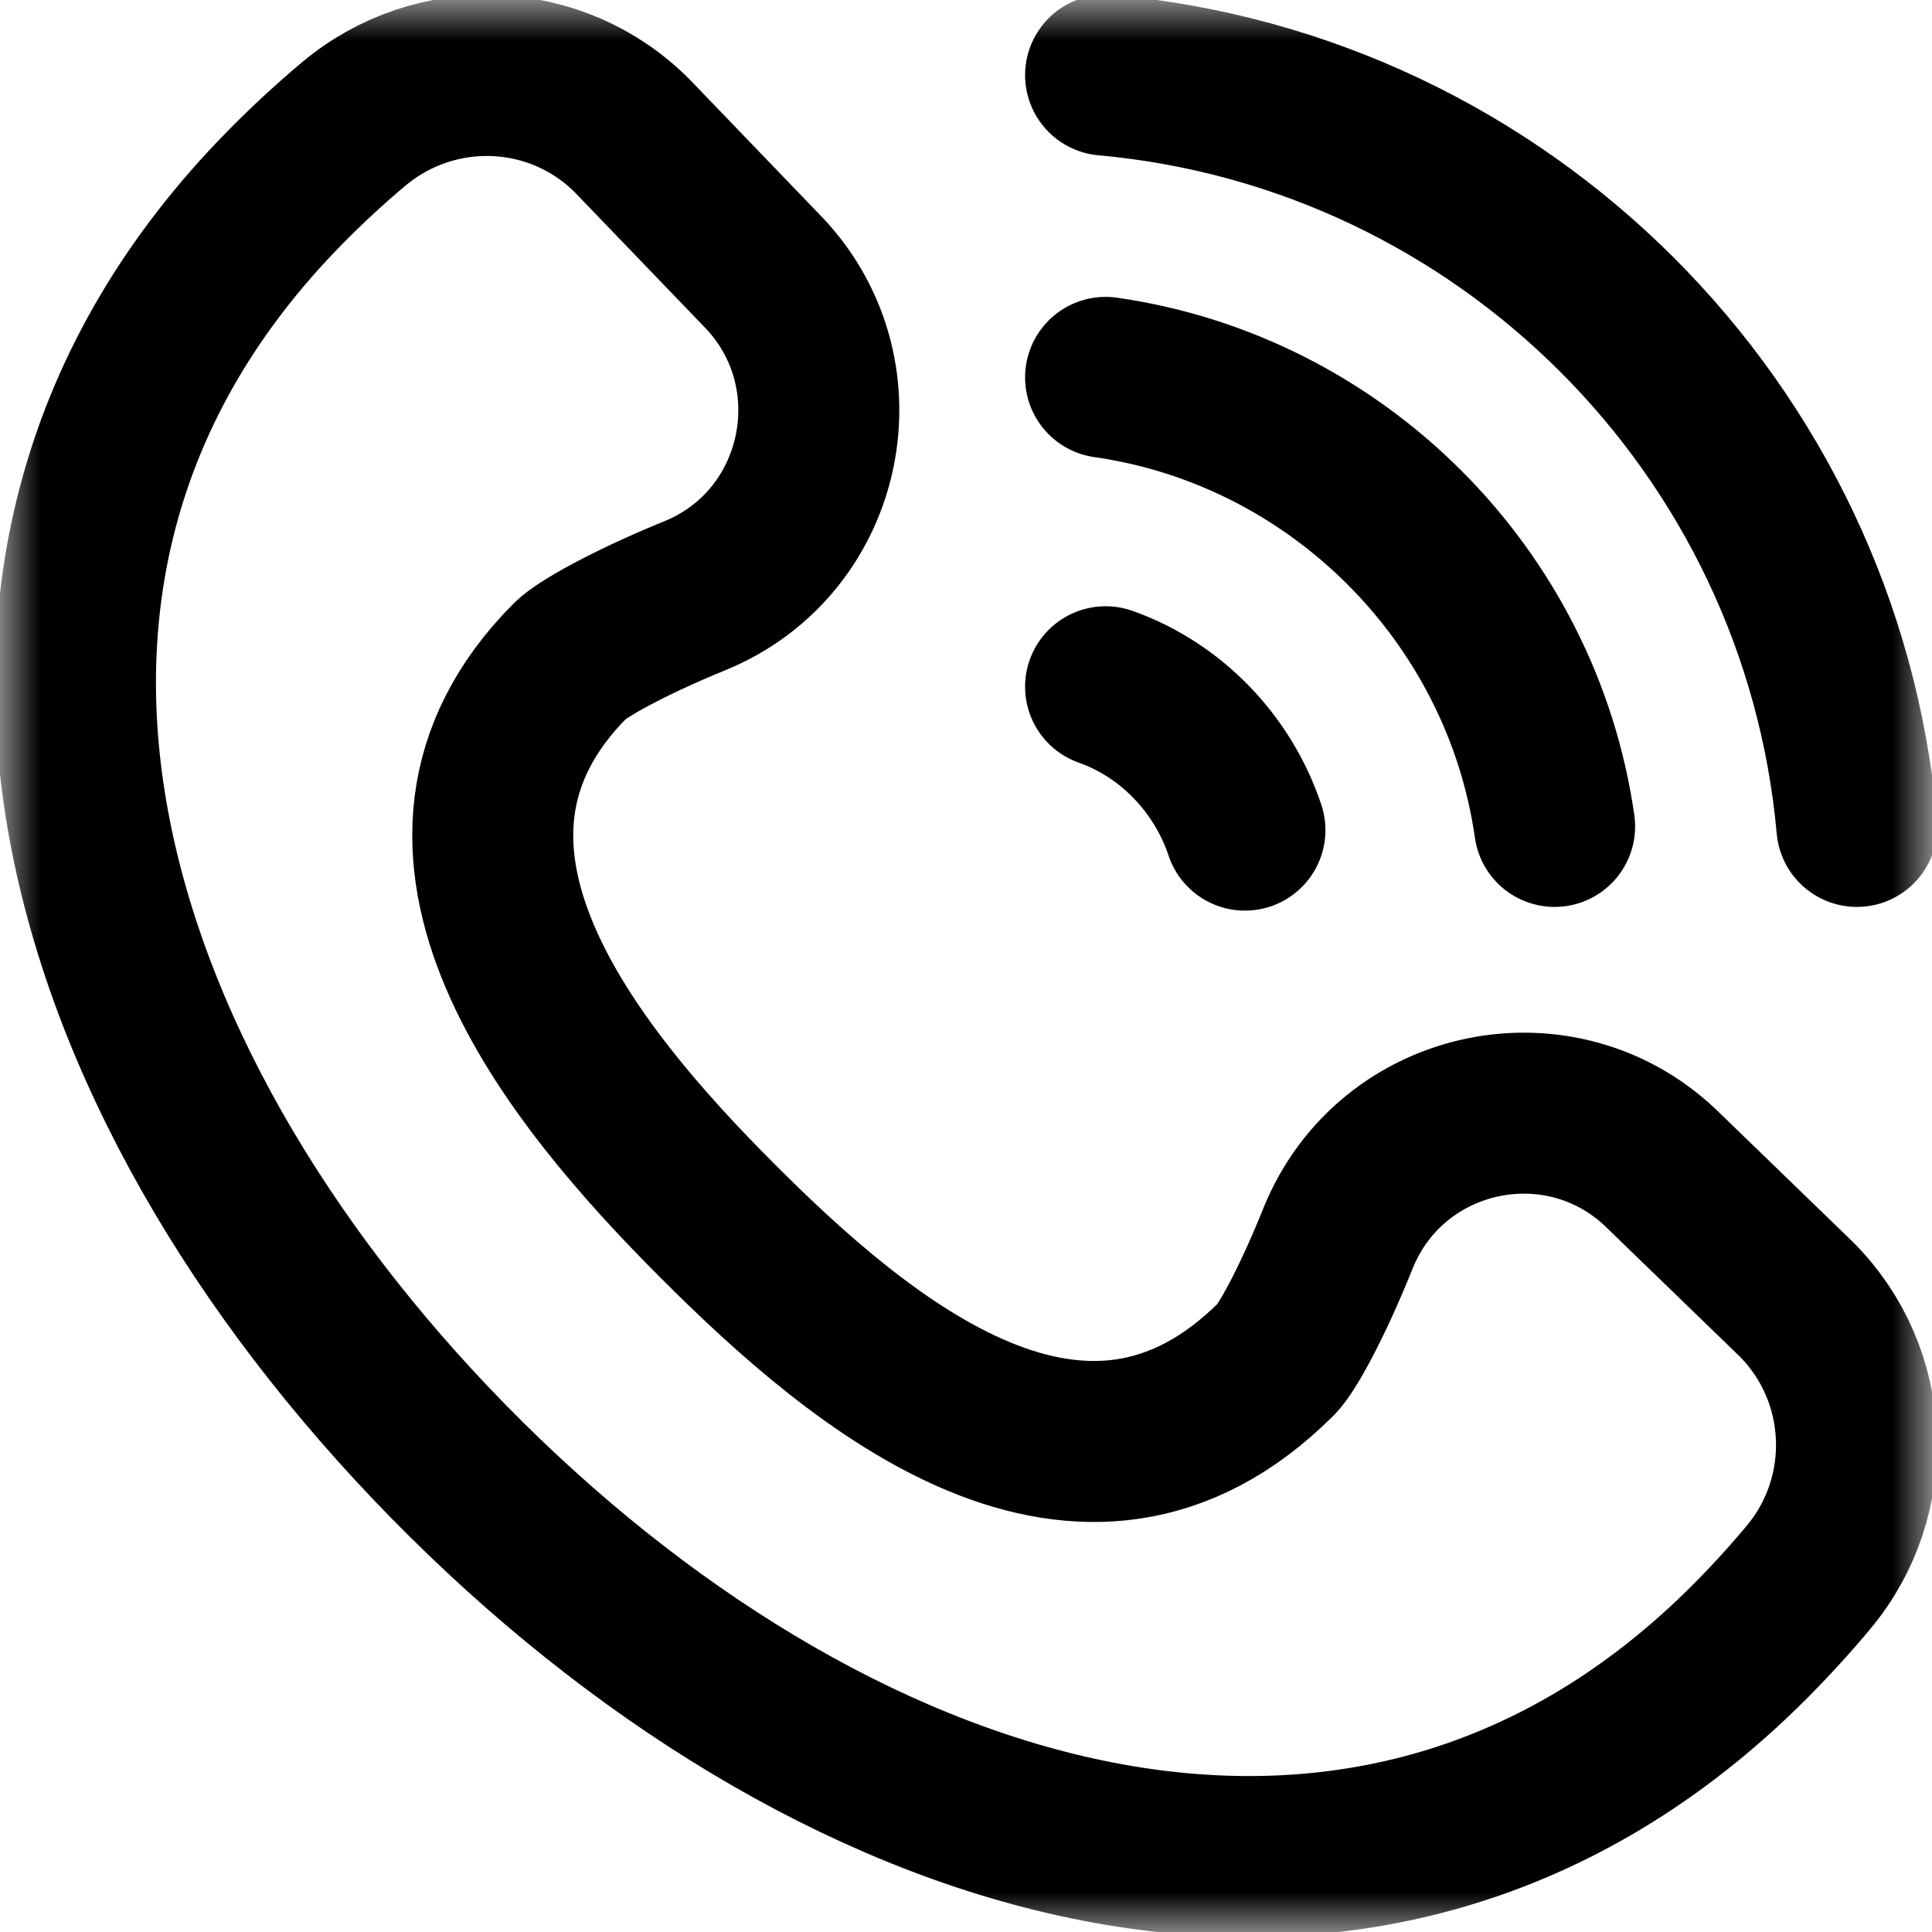 <svg width="24" height="24" viewBox="0 0 24 24" fill="none" xmlns="http://www.w3.org/2000/svg">
<g clip-path="url(#clip0_5534_873)">
<mask id="mask0_5534_873" style="mask-type:luminance" maskUnits="userSpaceOnUse" x="0" y="0" width="24" height="24">
<path d="M0 1.90735e-06H24V24H0V1.90735e-06Z" fill="white"/>
</mask>
<g mask="url(#mask0_5534_873)">
<path d="M20.68 14.557C19.42 13.296 17.284 13.734 16.619 15.389C16.29 16.208 15.982 16.753 15.861 16.875C13.461 19.279 10.711 16.967 8.905 15.158C7.113 13.363 4.772 10.524 7.09 8.201C7.219 8.073 7.783 7.746 8.63 7.401C10.272 6.731 10.697 4.596 9.443 3.34L7.852 1.686C6.912 0.744 5.412 0.686 4.393 1.541C4.099 1.788 3.814 2.051 3.539 2.331C-1.147 7.093 1.043 13.669 5.787 18.372C10.502 23.046 17.037 25.101 21.733 20.397C21.992 20.137 22.237 19.869 22.467 19.593C23.316 18.576 23.25 17.077 22.314 16.139L20.68 14.557Z" stroke="black" stroke-width="2" stroke-miterlimit="10" stroke-linecap="round" stroke-linejoin="round"/>
<path d="M23.067 10.266C22.622 5.318 18.682 1.379 13.734 0.933" stroke="black" stroke-width="2" stroke-miterlimit="10" stroke-linecap="round" stroke-linejoin="round"/>
<path d="M15.465 10.312C15.191 9.491 14.549 8.819 13.734 8.531" stroke="black" stroke-width="2" stroke-miterlimit="10" stroke-linecap="round" stroke-linejoin="round"/>
<path d="M19.312 10.266C18.901 7.392 16.608 5.099 13.734 4.688" stroke="black" stroke-width="2" stroke-miterlimit="10" stroke-linecap="round" stroke-linejoin="round"/>
</g>
</g>
<defs>
<clipPath id="clip0_5534_873">
<rect width="24" height="24" fill="white"/>
</clipPath>
</defs>
</svg>
